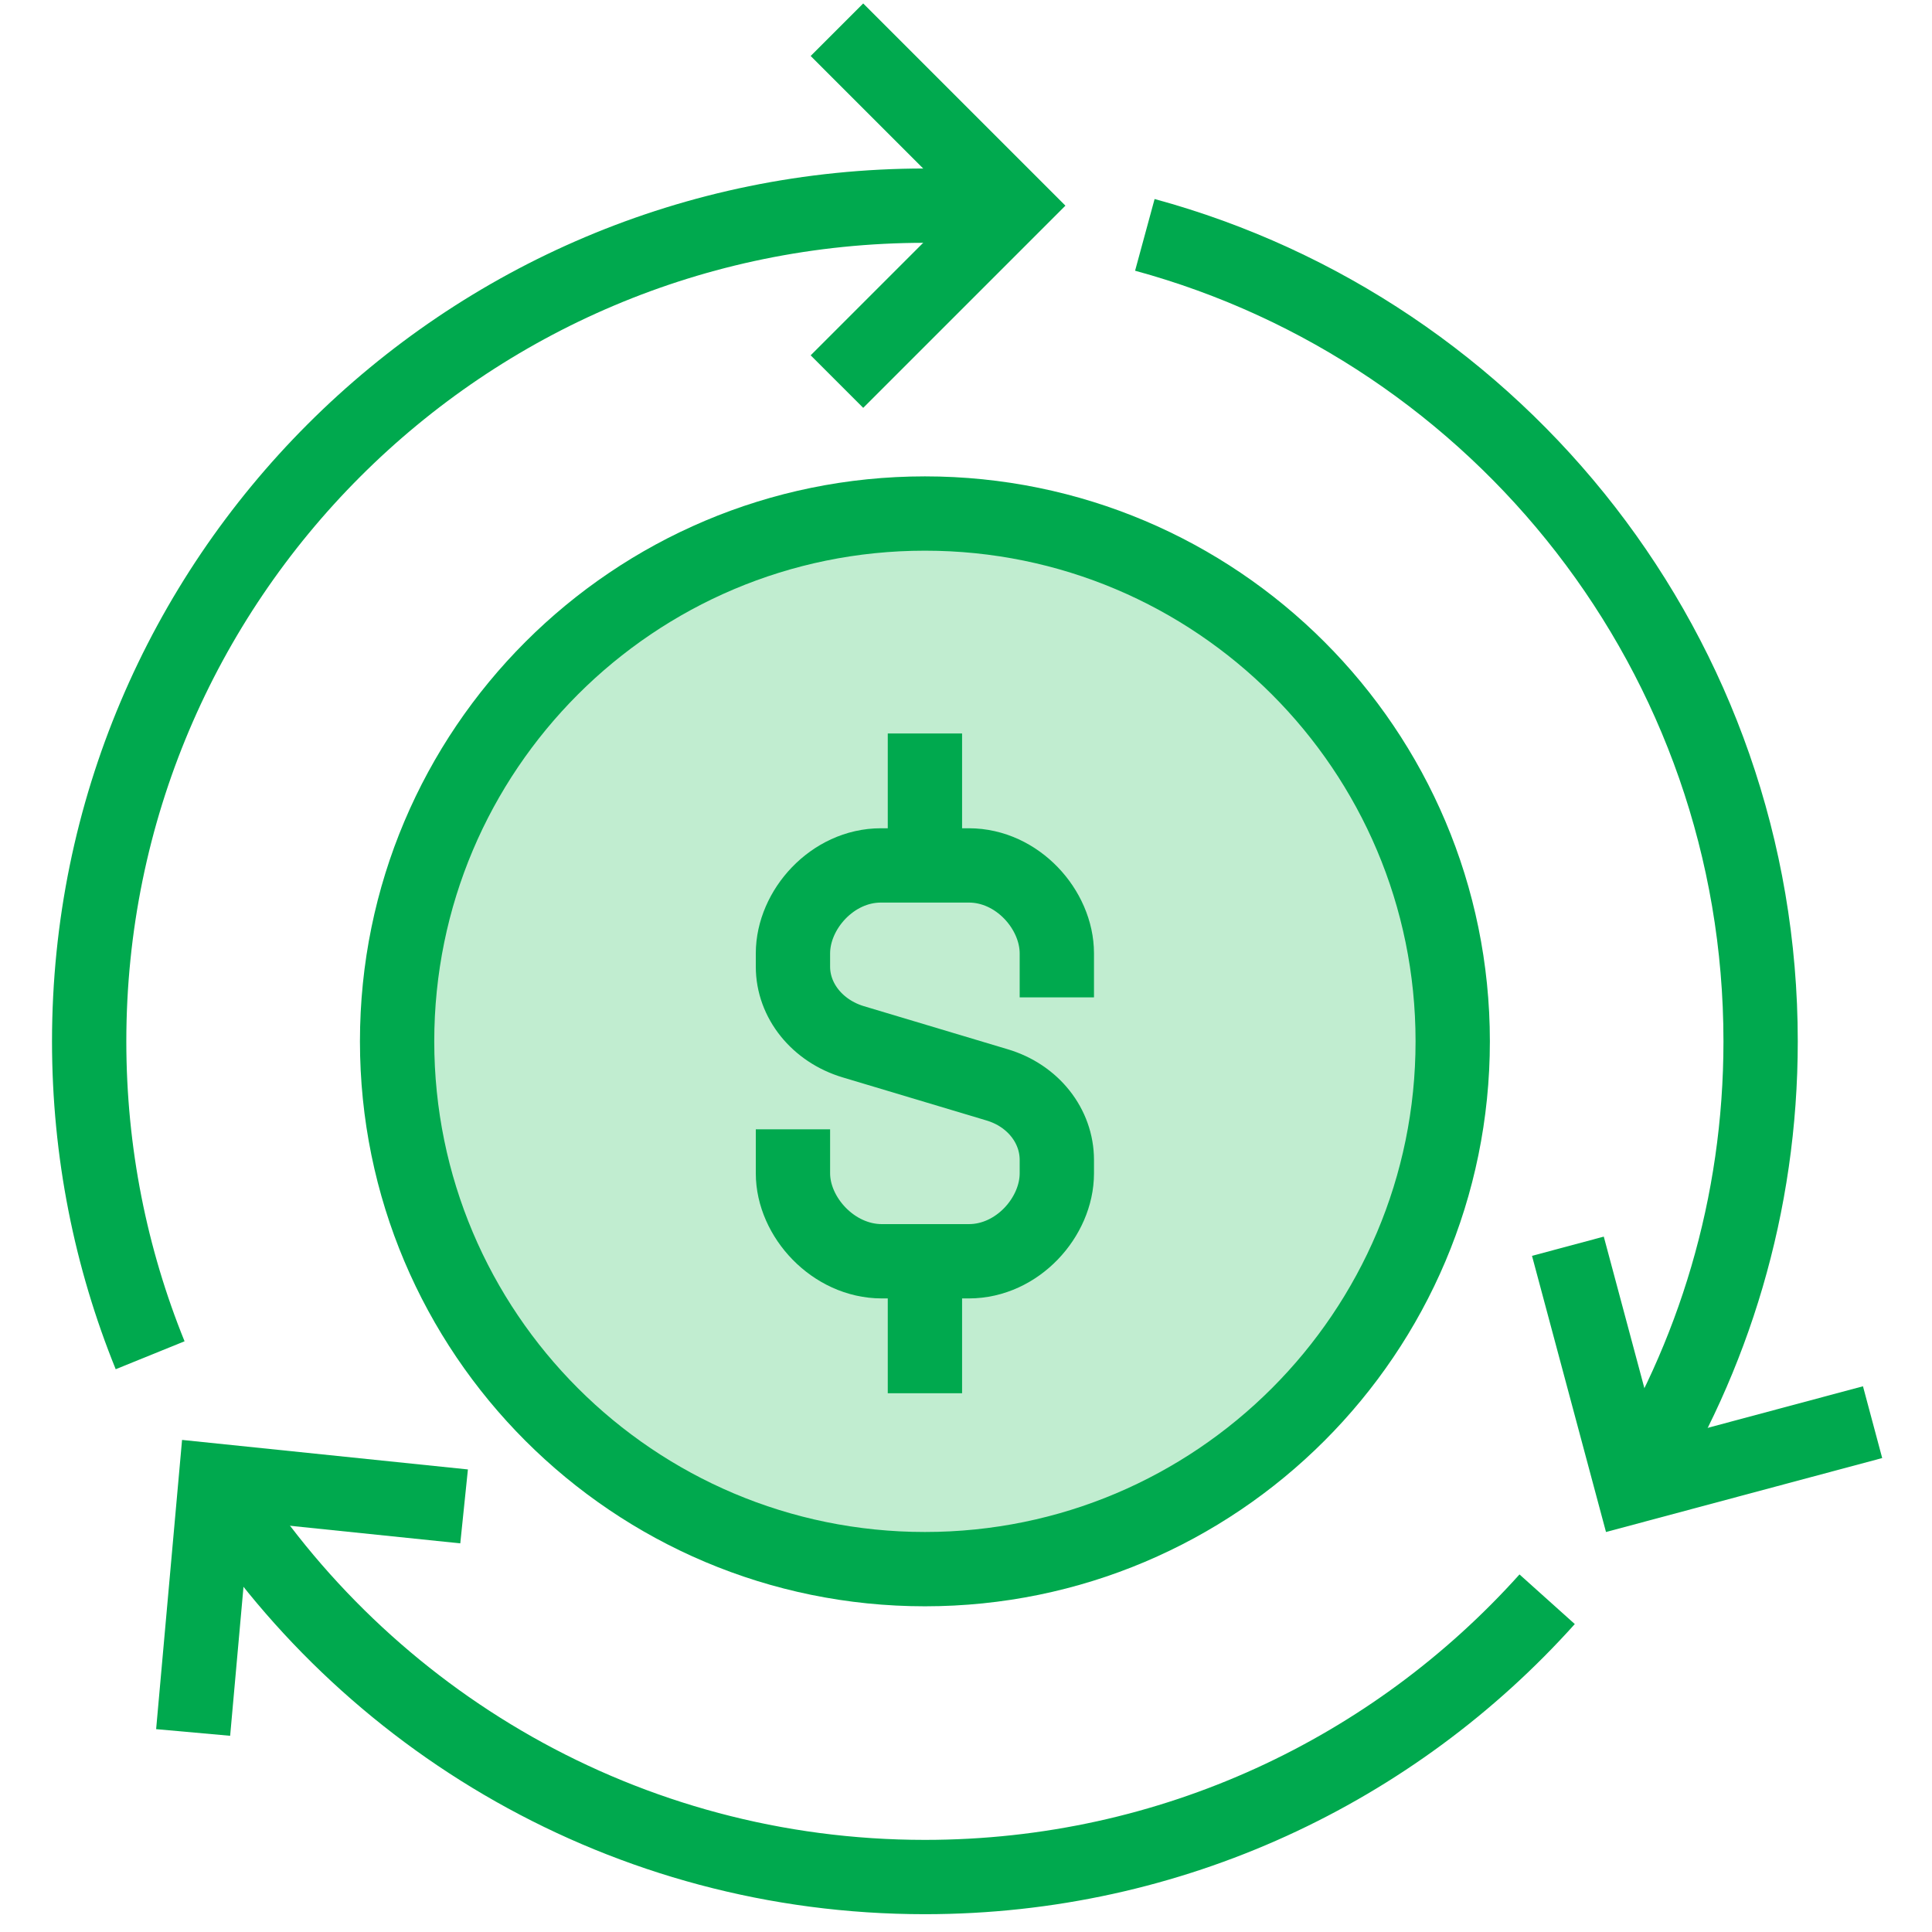 <svg width="65" height="65" viewBox="0 0 65 65" fill="none" xmlns="http://www.w3.org/2000/svg">
<ellipse cx="31" cy="35.5" rx="17" ry="17.5" fill="#C1EDD0"/>
<path d="M28.158 12.838L34.077 6.919L28.158 1" stroke="#00A94E" stroke-width="2.5" stroke-miterlimit="10"/>
<path d="M15.614 50.681L7.257 49.818L6.498 58.287" stroke="#00A94E" stroke-width="2.5" stroke-miterlimit="10"/>
<path d="M52.75 41.928L54.916 50.012L63.001 47.847" stroke="#00A94E" stroke-width="2.5" stroke-miterlimit="10"/>
<path d="M5.051 45.596C3.728 42.335 3 38.77 3 35.035C3 19.508 15.589 6.919 31.116 6.919C31.81 6.919 34.076 6.919 34.076 6.919" stroke="#00A94E" stroke-width="2.5" stroke-miterlimit="10"/>
<path d="M52.052 53.805C46.904 59.542 39.432 63.151 31.117 63.151C21.07 63.151 12.253 57.88 7.282 49.953" stroke="#00A94E" stroke-width="2.5" stroke-miterlimit="10"/>
<path d="M38.517 7.902C50.454 11.15 59.234 22.067 59.234 35.036C59.234 40.542 57.652 45.677 54.916 50.013" stroke="#00A94E" stroke-width="2.5" stroke-miterlimit="10"/>
<path d="M26.678 37.995V39.475C26.678 40.946 28.035 42.434 29.67 42.434H32.597C34.231 42.434 35.556 40.946 35.556 39.475V39.026C35.556 37.88 34.757 36.861 33.55 36.5L28.709 35.05C27.502 34.689 26.678 33.669 26.678 32.524V32.076C26.678 30.605 28.004 29.116 29.637 29.116H32.597C34.231 29.116 35.556 30.605 35.556 32.076V33.556" stroke="#00A94E" stroke-width="2.5" stroke-miterlimit="10"/>
<path d="M31.118 29.116V24.677" stroke="#00A94E" stroke-width="2.5" stroke-miterlimit="10"/>
<path d="M31.118 42.435V46.874" stroke="#00A94E" stroke-width="2.5" stroke-miterlimit="10"/>
<path d="M31.118 52.792C40.925 52.792 48.875 44.842 48.875 35.035C48.875 25.228 40.925 17.277 31.118 17.277C21.311 17.277 13.36 25.228 13.36 35.035C13.36 44.842 21.311 52.792 31.118 52.792Z" stroke="#00A94E" stroke-width="2.5" stroke-miterlimit="10"/>
</svg>
